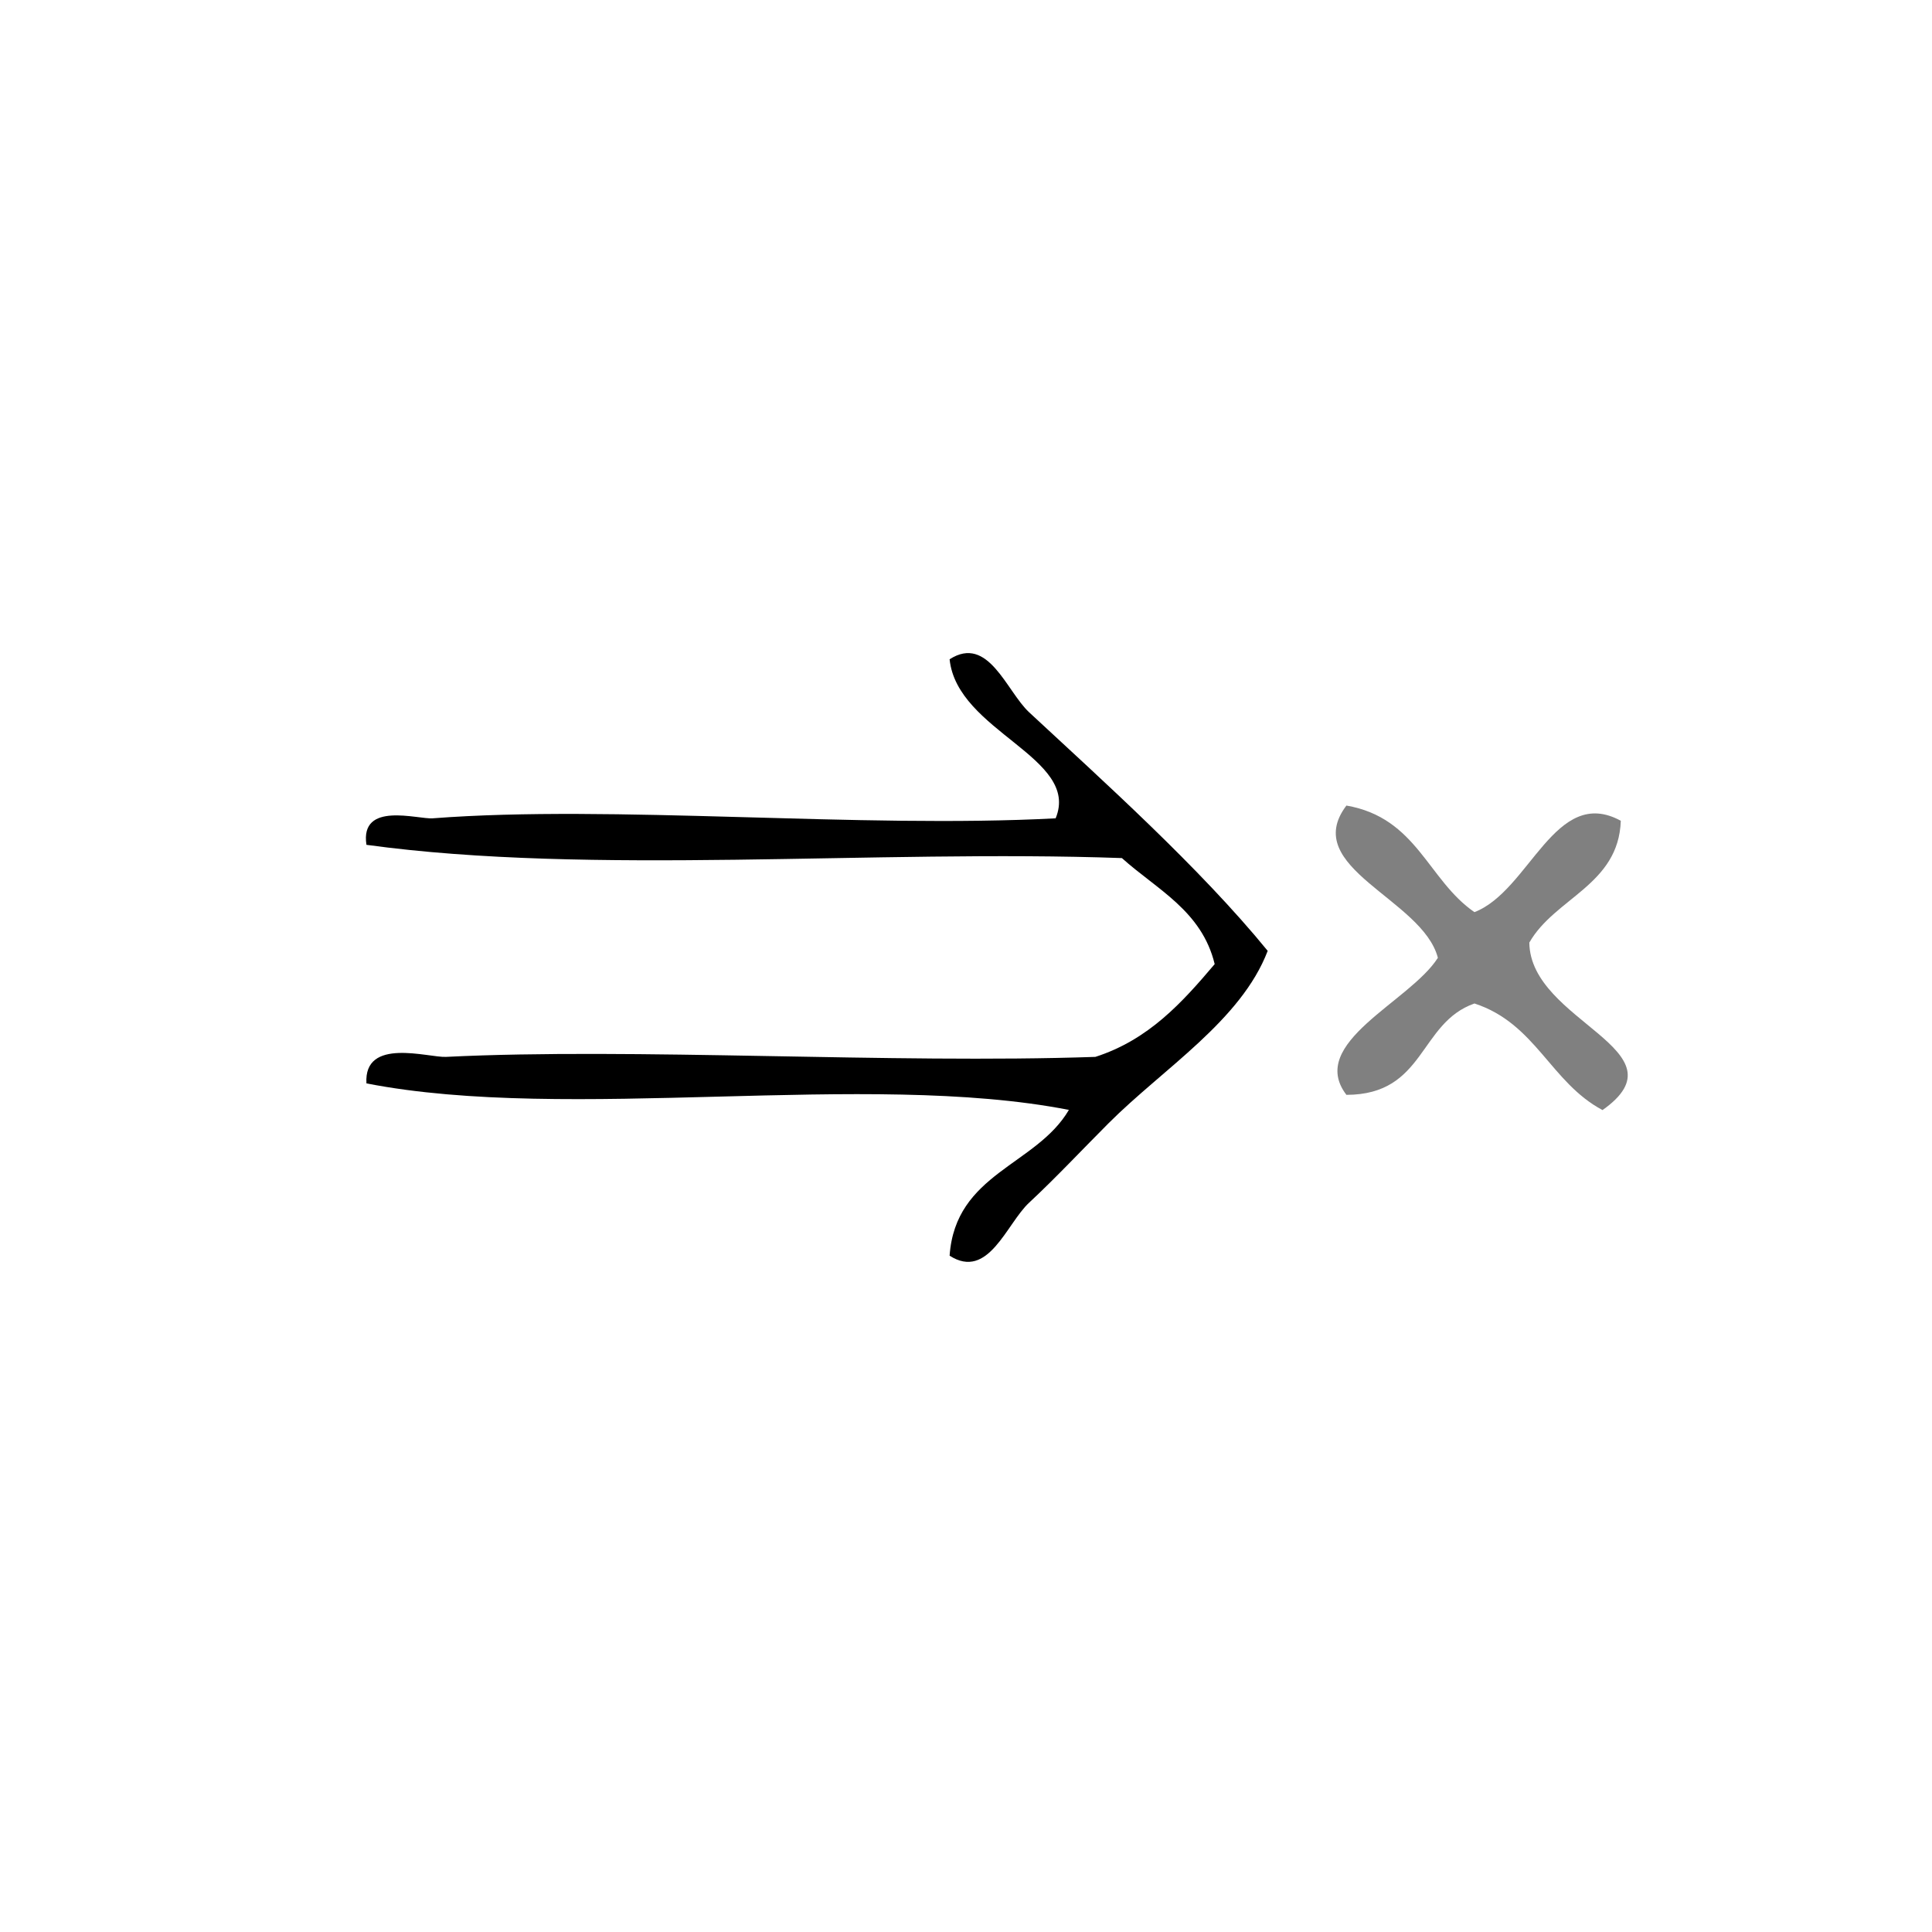 <?xml version="1.0" encoding="UTF-8" standalone="no"?>
<!-- Generator: Adobe Illustrator 15.0.0, SVG Export Plug-In . SVG Version: 6.00 Build 0)  -->

<svg
   xmlns:dc="http://purl.org/dc/elements/1.1/"
   xmlns:cc="http://creativecommons.org/ns#"
   xmlns:rdf="http://www.w3.org/1999/02/22-rdf-syntax-ns#"
   xmlns:svg="http://www.w3.org/2000/svg"
   xmlns="http://www.w3.org/2000/svg"
   xmlns:sodipodi="http://sodipodi.sourceforge.net/DTD/sodipodi-0.dtd"
   xmlns:inkscape="http://www.inkscape.org/namespaces/inkscape"
   version="1.1"
   id="Calque_1"
   x="0px"
   y="0px"
   width="100px"
   height="100px"
   viewBox="0 0 100 100"
   style="enable-background:new 0 0 100 100;"
   xml:space="preserve"
   sodipodi:docname="unideo-23-therefore.svg"
   inkscape:version="0.92.1 r15371"><defs
   id="defs13" /><sodipodi:namedview
   pagecolor="#ffffff"
   bordercolor="#666666"
   borderopacity="1"
   objecttolerance="10"
   gridtolerance="10"
   guidetolerance="10"
   inkscape:pageopacity="0"
   inkscape:pageshadow="2"
   inkscape:window-width="741"
   inkscape:window-height="480"
   id="namedview11"
   showgrid="false"
   inkscape:zoom="2.36"
   inkscape:cx="50"
   inkscape:cy="50"
   inkscape:window-x="471"
   inkscape:window-y="208"
   inkscape:window-maximized="0"
   inkscape:current-layer="Calque_1" />
<g
   id="g8"
   transform="matrix(0.686,0,0,0.686,7.978,15.259)">
	<g
   id="g6">
		<g
   id="g4">
			<path
   d="m 84.02,49.5 c -2.006,5.255 -7.877,8.876 -12,13 -1.902,1.902 -4.005,4.146 -6,6 -1.709,1.587 -3.074,5.877 -6,4 0.434,-6.232 6.535,-6.797 9,-11 -15.338,-2.996 -37.664,0.996 -53.001,-2 -0.216,-3.516 4.678,-1.935 6,-2 14.206,-0.705 33.568,0.529 49.001,0 4.033,-1.3 6.553,-4.112 9,-7 -0.973,-4.027 -4.369,-5.631 -7,-8 -18.669,-0.665 -39.999,1.332 -57.001,-1 -0.508,-3.312 3.884,-1.913 5,-2 13.588,-1.045 32.206,0.784 47.001,0 1.901,-4.596 -7.441,-6.537 -8,-12 2.926,-1.877 4.291,2.413 6,4 5.491,5.105 12.842,11.682 18,18 z"
   id="path2"
   inkscape:connector-curvature="0" />
		</g>
	</g>
</g>
<path
   inkscape:connector-curvature="0"
   d="m 69.689,41.695 c 3.658,0.634 4.21,3.853 6.628,5.517 2.861,-1.099 4.17,-6.585 7.575,-4.729 -0.111,3.324 -3.415,3.987 -4.734,6.305 0.04,4.108 8.194,5.56 3.788,8.669 -2.695,-1.435 -3.452,-4.481 -6.628,-5.517 -2.888,1.011 -2.534,4.722 -6.628,4.729 -2.057,-2.689 3.292,-4.815 4.734,-7.093 -0.789,-3.05 -7.167,-4.663 -4.734,-7.881 z"
   id="path4-17"
   style="fill:#808080;fill-opacity:1;stroke-width:0.864" /></svg>